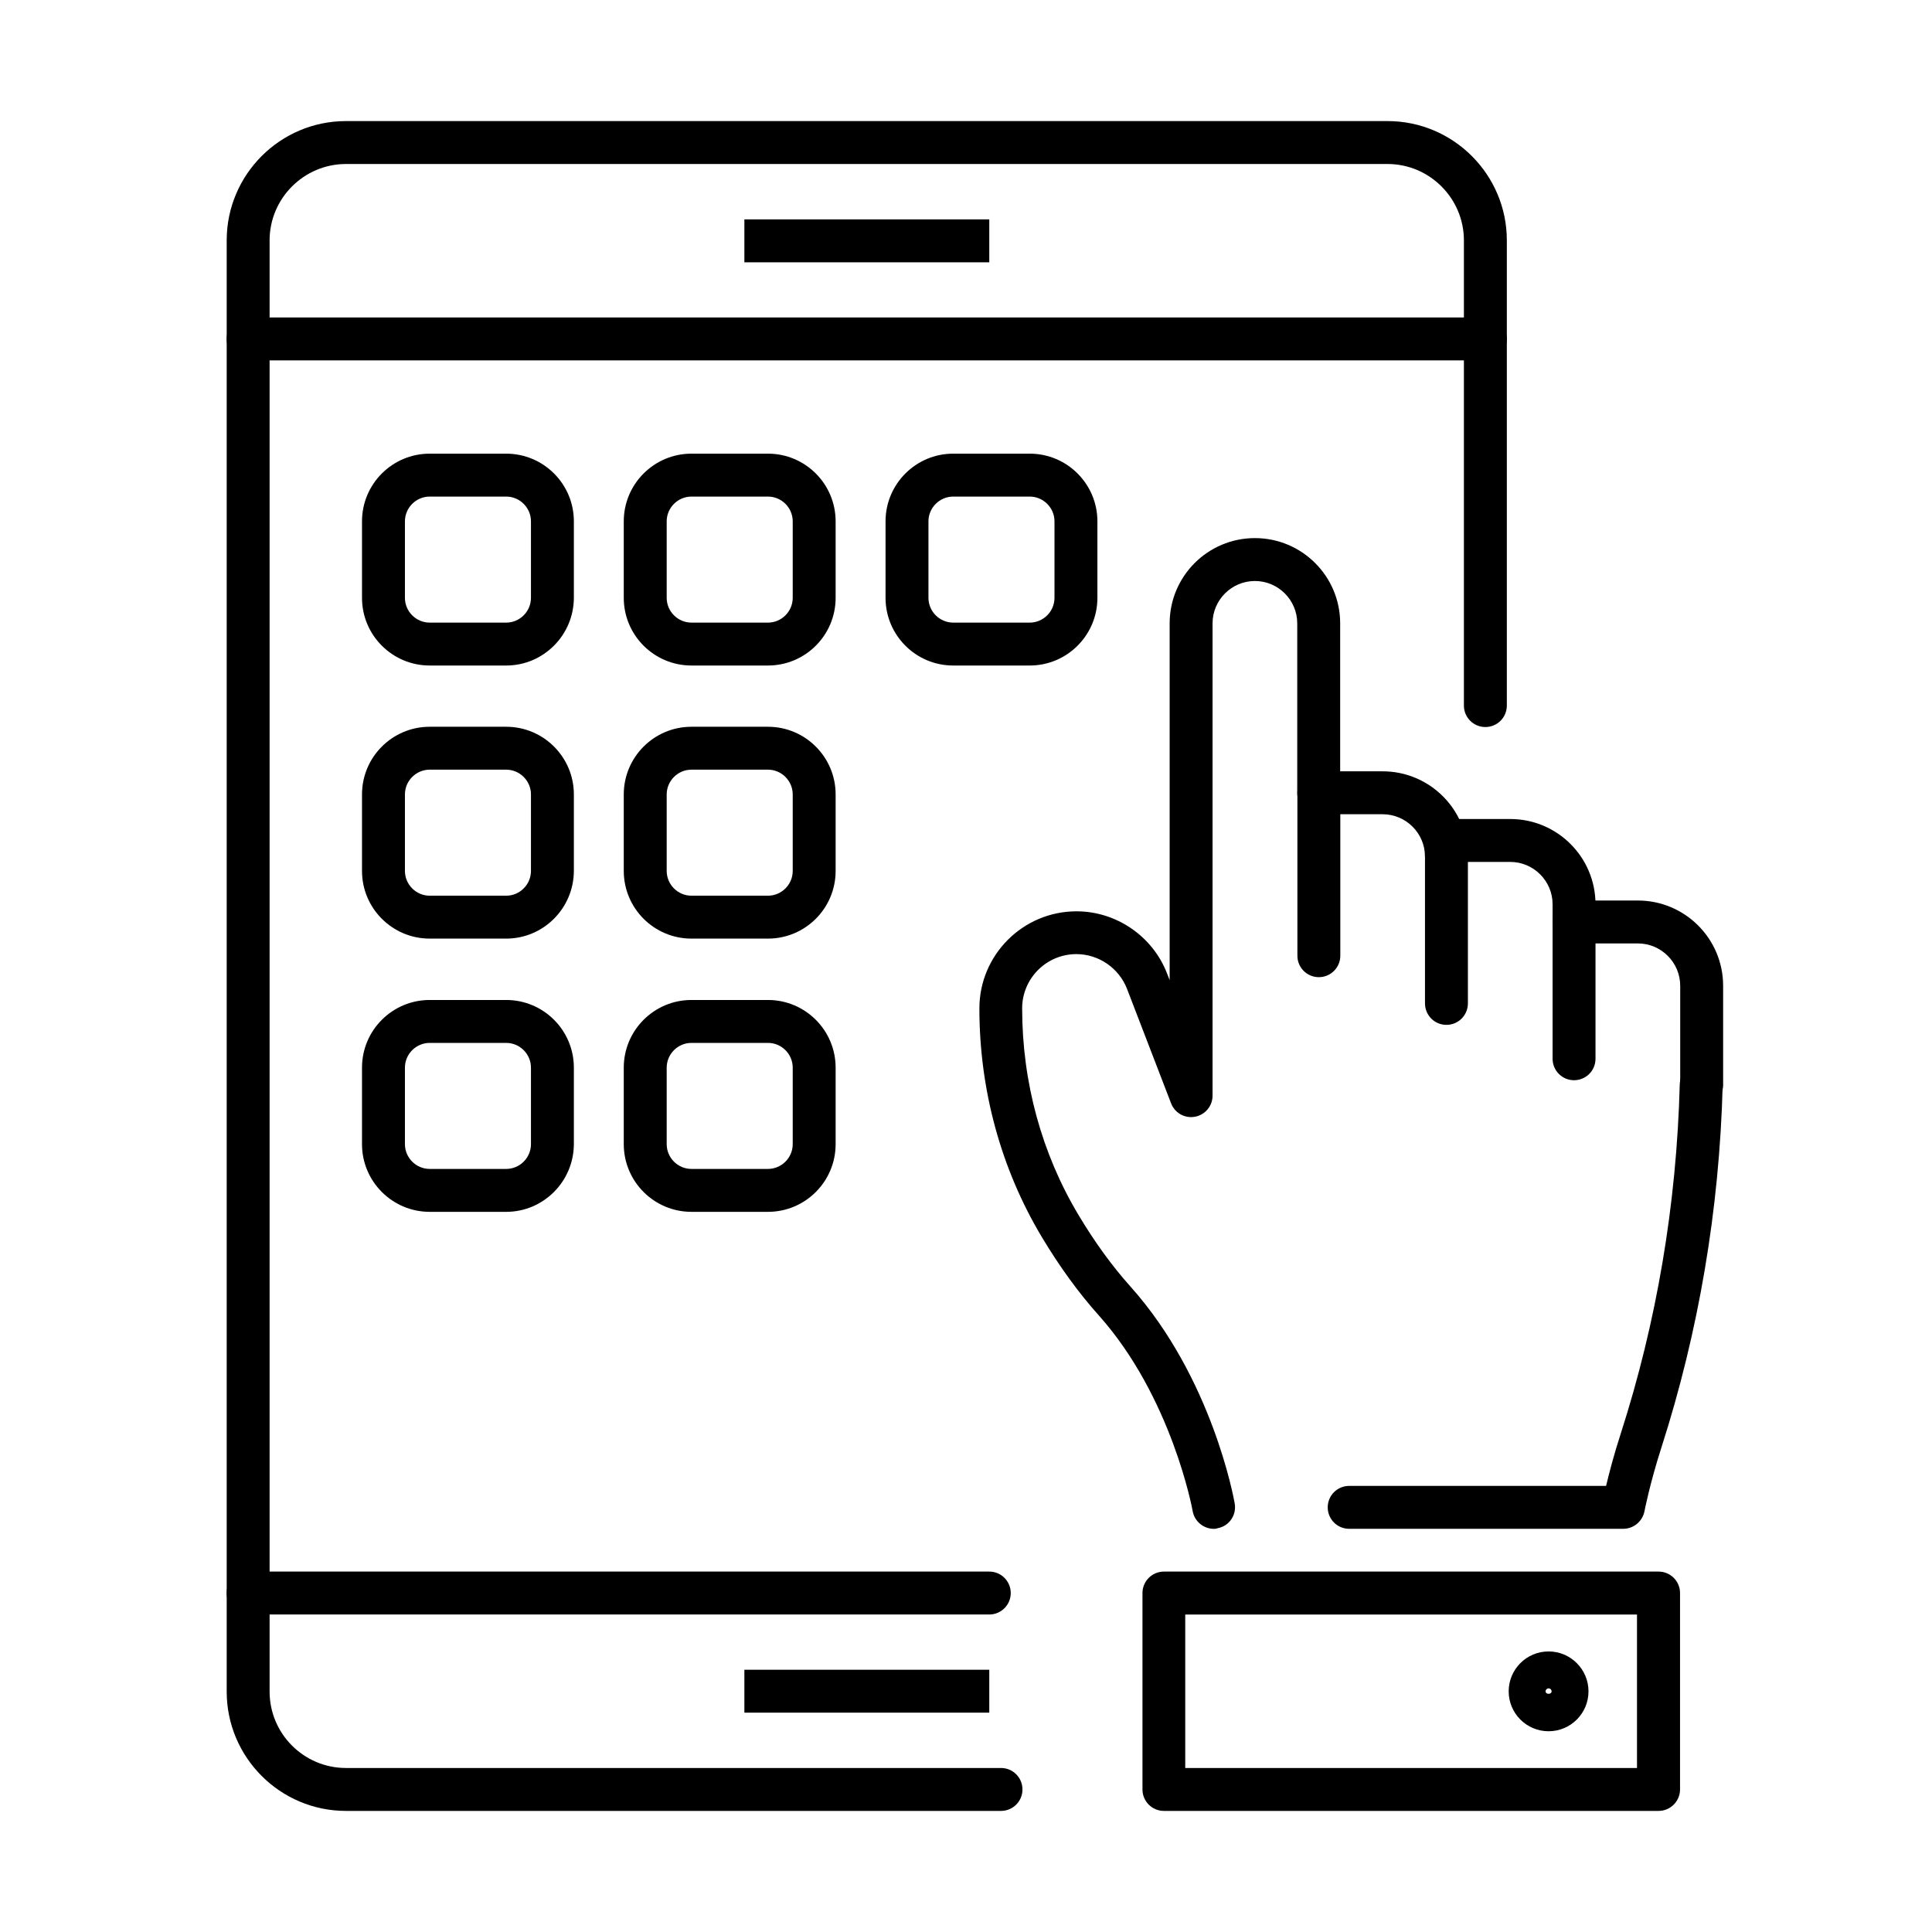 <?xml version="1.0" encoding="UTF-8"?>
<!-- Uploaded to: ICON Repo, www.svgrepo.com, Generator: ICON Repo Mixer Tools -->
<svg fill="#000000" width="800px" height="800px" version="1.1" viewBox="144 144 512 512" xmlns="http://www.w3.org/2000/svg">
 <g>
  <path d="m406.17 202.14h-64.902v11.375h64.902z"/>
  <path d="m409.28 623.91h-173.59c-17.438 0-31.613-14.18-31.613-31.617v-384.59c0-17.438 14.176-31.617 31.613-31.617h276.02c17.438 0 31.617 14.18 31.617 31.617v123.28c0 3.148-2.539 5.688-5.688 5.688-3.144 0-5.688-2.539-5.688-5.688v-123.28c0-11.145-9.098-20.242-20.242-20.242h-276.02c-11.145 0-20.242 9.098-20.242 20.242v384.59c0 11.145 9.062 20.242 20.242 20.242h173.59c3.144 0 5.684 2.543 5.684 5.688 0 3.148-2.539 5.688-5.684 5.688z"/>
  <path d="m406.17 586.5h-64.902v11.371h64.902z"/>
  <path d="m537.64 239.51h-327.88c-3.144 0-5.684-2.543-5.684-5.688 0-3.148 2.539-5.688 5.684-5.688h327.88c3.144 0 5.688 2.539 5.688 5.688 0 3.144-2.543 5.688-5.688 5.688z"/>
  <path d="m406.17 571.86h-196.41c-3.144 0-5.684-2.543-5.684-5.688s2.539-5.688 5.684-5.688h196.41c3.144 0 5.688 2.543 5.688 5.688s-2.543 5.688-5.688 5.688z"/>
  <path d="m278.15 320.37h-20.281c-9.895 0-17.934-8.035-17.934-17.93v-20.281c0-9.895 8.039-17.934 17.934-17.934h20.281c9.895 0 17.93 8.039 17.93 17.934v20.281c-0.039 9.895-8.074 17.93-17.93 17.93zm-20.281-44.77c-3.602 0-6.559 2.957-6.559 6.559v20.281c0 3.602 2.957 6.559 6.559 6.559h20.281c3.602 0 6.559-2.957 6.559-6.559v-20.281c0-3.602-2.957-6.559-6.559-6.559z"/>
  <path d="m347.52 320.37h-20.281c-9.895 0-17.934-8.035-17.934-17.93v-20.281c0-9.895 8.039-17.934 17.934-17.934h20.281c9.895 0 17.93 8.039 17.93 17.934v20.281c0 9.895-8.035 17.93-17.93 17.93zm-20.281-44.77c-3.602 0-6.559 2.957-6.559 6.559v20.281c0 3.602 2.957 6.559 6.559 6.559h20.281c3.602 0 6.559-2.957 6.559-6.559v-20.281c0-3.602-2.957-6.559-6.559-6.559z"/>
  <path d="m416.89 320.37h-20.281c-9.895 0-17.93-8.035-17.93-17.93v-20.281c0-9.895 8.035-17.934 17.93-17.934h20.281c9.895 0 17.934 8.039 17.934 17.934v20.281c0 9.895-8.039 17.93-17.934 17.93zm-20.281-44.77c-3.602 0-6.559 2.957-6.559 6.559v20.281c0 3.602 2.957 6.559 6.559 6.559h20.281c3.602 0 6.559-2.957 6.559-6.559v-20.281c0-3.602-2.957-6.559-6.559-6.559z"/>
  <path d="m278.15 392.74h-20.281c-9.895 0-17.934-8.035-17.934-17.93v-20.281c0-9.895 8.039-17.93 17.934-17.93h20.281c9.895 0 17.93 8.035 17.93 17.93v20.281c-0.039 9.895-8.074 17.93-17.93 17.93zm-20.281-44.77c-3.602 0-6.559 2.957-6.559 6.559v20.281c0 3.602 2.957 6.559 6.559 6.559h20.281c3.602 0 6.559-2.957 6.559-6.559v-20.281c0-3.602-2.957-6.559-6.559-6.559z"/>
  <path d="m347.52 392.74h-20.281c-9.895 0-17.934-8.035-17.934-17.93v-20.281c0-9.895 8.039-17.93 17.934-17.93h20.281c9.895 0 17.93 8.035 17.93 17.93v20.281c0 9.895-8.035 17.93-17.93 17.93zm-20.281-44.77c-3.602 0-6.559 2.957-6.559 6.559v20.281c0 3.602 2.957 6.559 6.559 6.559h20.281c3.602 0 6.559-2.957 6.559-6.559v-20.281c0-3.602-2.957-6.559-6.559-6.559z"/>
  <path d="m278.15 465.15h-20.281c-9.895 0-17.934-8.039-17.934-17.934v-20.281c0-9.895 8.039-17.93 17.934-17.93h20.281c9.895 0 17.93 8.035 17.93 17.93v20.281c-0.039 9.895-8.074 17.934-17.93 17.934zm-20.281-44.773c-3.602 0-6.559 2.957-6.559 6.559v20.281c0 3.602 2.957 6.559 6.559 6.559h20.281c3.602 0 6.559-2.957 6.559-6.559v-20.281c0-3.602-2.957-6.559-6.559-6.559z"/>
  <path d="m347.52 465.15h-20.281c-9.895 0-17.934-8.039-17.934-17.934v-20.281c0-9.895 8.039-17.93 17.934-17.93h20.281c9.895 0 17.93 8.035 17.93 17.93v20.281c0 9.895-8.035 17.934-17.93 17.934zm-20.281-44.773c-3.602 0-6.559 2.957-6.559 6.559v20.281c0 3.602 2.957 6.559 6.559 6.559h20.281c3.602 0 6.559-2.957 6.559-6.559v-20.281c0-3.602-2.957-6.559-6.559-6.559z"/>
  <path d="m493.51 402.96c-3.148 0-5.688-2.539-5.688-5.684v-43.18c0-3.148 2.539-5.688 5.688-5.688h16.906c12.473 0 22.594 10.121 22.594 22.594 0 3.148-2.539 5.688-5.688 5.688-3.144 0-5.684-2.539-5.684-5.688 0-6.18-5.043-11.219-11.223-11.219h-11.219v37.492c0 3.144-2.543 5.684-5.688 5.684z"/>
  <path d="m574.18 549.15h-72.633c-3.148 0-5.688-2.539-5.688-5.688 0-3.144 2.539-5.684 5.688-5.684h68.082c0.797-3.336 2.047-8.191 3.832-13.688 9.59-29.758 14.859-60.957 15.691-92.727 0.078-3.144 2.805-5.688 5.84-5.535 3.144 0.078 5.609 2.691 5.535 5.84-0.871 32.828-6.332 65.09-16.227 95.91-3.031 9.402-4.512 16.906-4.512 16.984-0.566 2.652-2.879 4.586-5.609 4.586z"/>
  <path d="m465.68 549.16c-2.691 0-5.117-1.934-5.609-4.699-0.039-0.305-5.535-30.215-24.906-51.898-5.344-5.953-10.387-12.926-15.051-20.699-10.84-18.082-16.566-39.047-16.566-60.617 0-14.176 11.527-25.738 25.742-25.738 10.574 0 20.203 6.633 23.996 16.488l0.684 1.746v-94.547c0-12.473 10.121-22.594 22.594-22.594s22.594 10.121 22.594 22.594v44.922c0 3.148-2.543 5.688-5.688 5.688-3.148 0-5.688-2.539-5.688-5.688v-44.922c0-6.18-5.039-11.223-11.219-11.223-6.18 0-11.223 5.043-11.223 11.223v125.18c0 2.731-1.973 5.082-4.664 5.574-2.691 0.492-5.344-0.984-6.328-3.562l-11.676-30.328c-2.125-5.496-7.508-9.211-13.422-9.211-7.922 0-14.367 6.441-14.367 14.367 0 19.523 5.156 38.438 14.938 54.777 4.281 7.164 8.906 13.535 13.762 18.953 21.605 24.148 27.406 56.145 27.633 57.512 0.531 3.106-1.516 6.027-4.625 6.555-0.227 0.117-0.566 0.152-0.91 0.152z"/>
  <path d="m561.14 430.27c-3.144 0-5.688-2.539-5.688-5.688v-40.941c0-6.18-5.039-11.223-11.219-11.223h-11.223v37.492c0 3.148-2.539 5.688-5.688 5.688-3.144 0-5.684-2.539-5.684-5.688v-43.176c0-3.148 2.539-5.688 5.684-5.688h16.91c12.473 0 22.594 10.121 22.594 22.594v40.941c0 3.148-2.539 5.688-5.688 5.688z"/>
  <path d="m594.96 437.2c-3.144 0-5.688-2.539-5.688-5.688v-26.27c0-6.18-5.039-11.223-11.219-11.223h-16.91c-3.144 0-5.684-2.539-5.684-5.688 0-3.144 2.539-5.684 5.684-5.684h16.91c12.473 0 22.594 10.121 22.594 22.594v26.27c0 3.148-2.539 5.688-5.688 5.688z"/>
  <path d="m583.54 623.91h-131.09c-3.144 0-5.684-2.539-5.684-5.684v-52.051c0-3.144 2.539-5.688 5.684-5.688h131.09c3.148 0 5.688 2.543 5.688 5.688v52.051c0 3.144-2.578 5.684-5.688 5.684zm-125.44-11.371h119.72v-40.676h-119.72z"/>
  <path d="m554.39 602.8c-5.836 0-10.574-4.734-10.574-10.574s4.738-10.578 10.574-10.578c5.84 0 10.578 4.738 10.578 10.578s-4.738 10.574-10.578 10.574zm0-11.371c-0.414 0-0.793 0.34-0.793 0.797 0 0.871 1.59 0.871 1.59 0 0-0.457-0.379-0.797-0.797-0.797z"/>
 </g>
</svg>